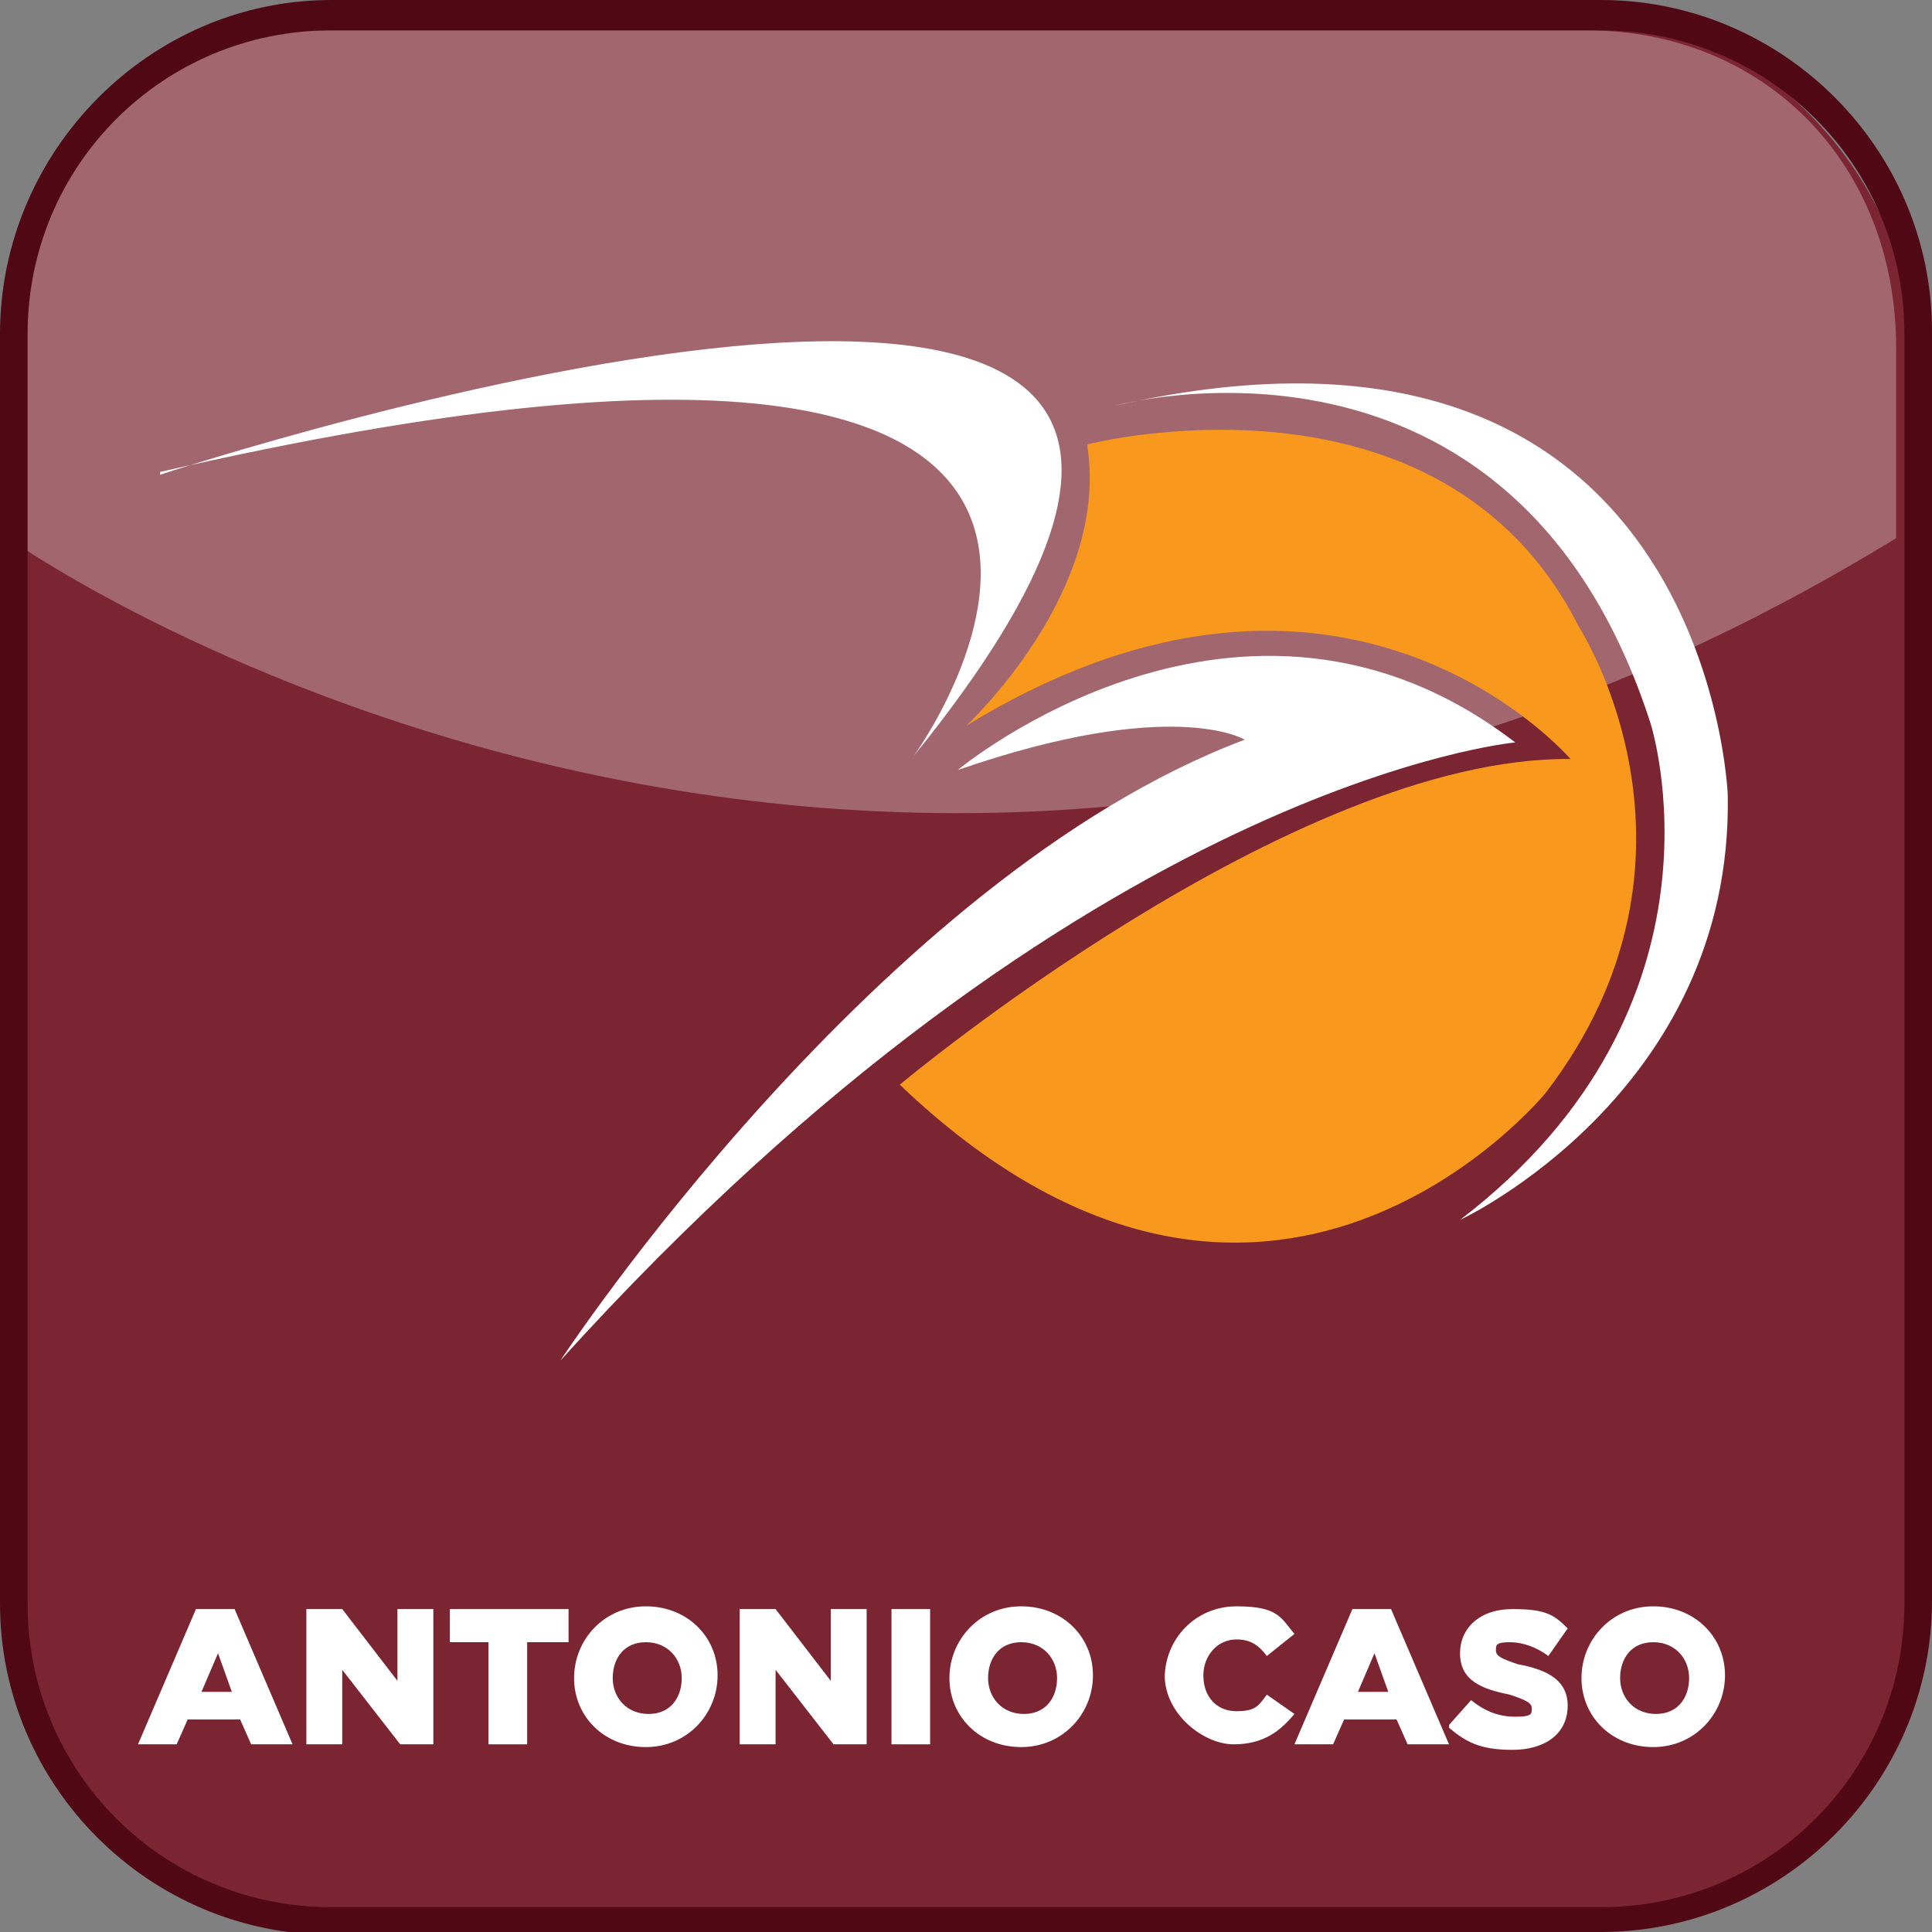 <?xml version="1.0" encoding="UTF-8"?>
<svg id="Capa_1" xmlns="http://www.w3.org/2000/svg" version="1.1" viewBox="0 0 70 70">
  <rect x="0" y="0" width="70" height="70" fill="#808080" stroke="none"/>
  <!-- Generator: Adobe Illustrator 29.6.1, SVG Export Plug-In . SVG Version: 2.1.1 Build 9)  -->
  <defs>
    <style>
      .st0 {
        fill: #4f0814;
      }

      .st1, .st2 {
        fill: #fff;
      }

      .st3 {
        fill: #f8981d;
      }

      .st4 {
        fill: #7a2531;
      }

      .st2 {
        isolation: isolate;
        opacity: .3;
      }
    </style>
  </defs>
  <rect class="st4" x=".2" y=".6" width="69" height="69" rx="11.5" ry="11.5"/>
  <path class="st2" d="M68.7,19.5c-36.4,22.3-68.1.2-68.1.2v-7.3c0-6.3,4.6-11.3,10.9-11.3h46c6.4,0,11.2,4.8,11.2,11.5v6.9Z"/>
  <path class="st0" d="M58,70.1H12c-6.6,0-12-5.4-12-12V12.1C0,5.5,5.4,0,12,0h46c6.6,0,12,5.4,12,12v46c0,6.6-5.4,12-12,12h0ZM12,1.1C5.9,1.1,1,6,1,12.1v46c0,6.1,4.9,11,11,11h46c6.1,0,11-4.9,11-11V12.1c0-6.1-4.9-11-11-11,0,0-46,0-46,0Z"/>
  <g>
    <path class="st1" d="M7.2,58.3h1.3l2.1,4.9h-1.5l-.4-.9h-1.9l-.4.9h-1.4l2.1-4.9ZM8.4,61.3l-.5-1.4-.6,1.4h1.1Z"/>
    <path class="st1" d="M11.1,58.3h1.3l2,2.6v-2.6h1.3v4.9h-1.2l-2.1-2.7v2.7h-1.3v-4.9Z"/>
    <path class="st1" d="M17.8,59.5h-1.5v-1.2h4.3v1.2h-1.5v3.7h-1.4v-3.7Z"/>
    <path class="st1" d="M20.8,60.8h0c0-1.4,1.1-2.6,2.6-2.6s2.6,1.1,2.6,2.5h0c0,1.4-1.1,2.6-2.6,2.6s-2.6-1.1-2.6-2.5ZM24.7,60.8h0c0-.7-.5-1.3-1.3-1.3s-1.2.6-1.2,1.3h0c0,.7.5,1.3,1.3,1.3s1.2-.6,1.2-1.3Z"/>
    <path class="st1" d="M26.8,58.3h1.3l2,2.6v-2.6h1.3v4.9h-1.2l-2.1-2.7v2.7h-1.3v-4.9Z"/>
    <path class="st1" d="M32.3,58.3h1.4v4.9h-1.4v-4.9Z"/>
    <path class="st1" d="M34.4,60.8h0c0-1.4,1.1-2.6,2.6-2.6s2.6,1.1,2.6,2.5h0c0,1.4-1.1,2.6-2.6,2.6s-2.6-1.1-2.6-2.5ZM38.3,60.8h0c0-.7-.5-1.3-1.3-1.3s-1.2.6-1.2,1.3h0c0,.7.5,1.3,1.3,1.3s1.2-.6,1.2-1.3Z"/>
    <path class="st1" d="M42.2,60.8h0c0-1.4,1.1-2.6,2.6-2.6s1.6.4,2.1,1l-1,.8c-.3-.4-.6-.6-1.1-.6-.7,0-1.2.6-1.2,1.3h0c0,.8.5,1.3,1.2,1.3s.8-.2,1.1-.6l1,.7c-.5.6-1.1,1.1-2.2,1.1s-2.5-1.1-2.5-2.5Z"/>
    <path class="st1" d="M49.1,58.3h1.3l2.1,4.9h-1.5l-.4-.9h-1.9l-.4.9h-1.4l2.1-4.9ZM50.3,61.3l-.5-1.4-.6,1.4h1.1Z"/>
    <path class="st1" d="M52.5,62.5l.8-.9c.5.4,1,.6,1.6.6s.6-.1.6-.3h0c0-.2-.2-.3-.8-.5-1-.2-1.8-.5-1.8-1.5h0c0-.9.7-1.6,1.9-1.6s1.5.2,2,.7l-.7,1c-.4-.3-.9-.5-1.4-.5s-.5.1-.5.3h0c0,.2.2.3.8.5,1.1.2,1.8.6,1.8,1.5h0c0,1-.8,1.6-2,1.6s-1.7-.3-2.3-.8Z"/>
    <path class="st1" d="M57.3,60.8h0c0-1.4,1.1-2.6,2.6-2.6s2.6,1.1,2.6,2.5h0c0,1.4-1.1,2.6-2.6,2.6s-2.6-1.1-2.6-2.5ZM61.2,60.8h0c0-.7-.5-1.3-1.3-1.3s-1.2.6-1.2,1.3h0c0,.7.5,1.3,1.3,1.3s1.2-.6,1.2-1.3Z"/>
  </g>
  <g>
    <path class="st1" d="M5.8,17.2S54.3,1.2,33.1,27.4c0,0,14.5-19.9-27.3-10.3Z"/>
    <path class="st1" d="M34.7,27.9s10.3-8.6,20.2-1c0,0-15.6,1.4-34.6,22.4,0,0,11.5-17.5,24.8-22.5,0,0-2.6-1.6-10.4,1.1Z"/>
    <path class="st1" d="M40.4,14.7s14.4-4,19.4,11.5c0,0,3.3,10.2-6.9,18,0,0,9.9-4.6,9.7-15.4,0,0-.7-19-22.2-14.1Z"/>
    <path class="st3" d="M39.4,16.1s12.8-3.3,17.8,6.6c0,0,5.4,8.3-1.2,16.9,0,0-10.1,12.4-23.4-.3,0,0,14.2-11.9,24.3-11.8,0,0-8.2-9.6-21.9-1.2,0,0,5.2-4.8,4.4-10.1Z"/>
  </g>
</svg>